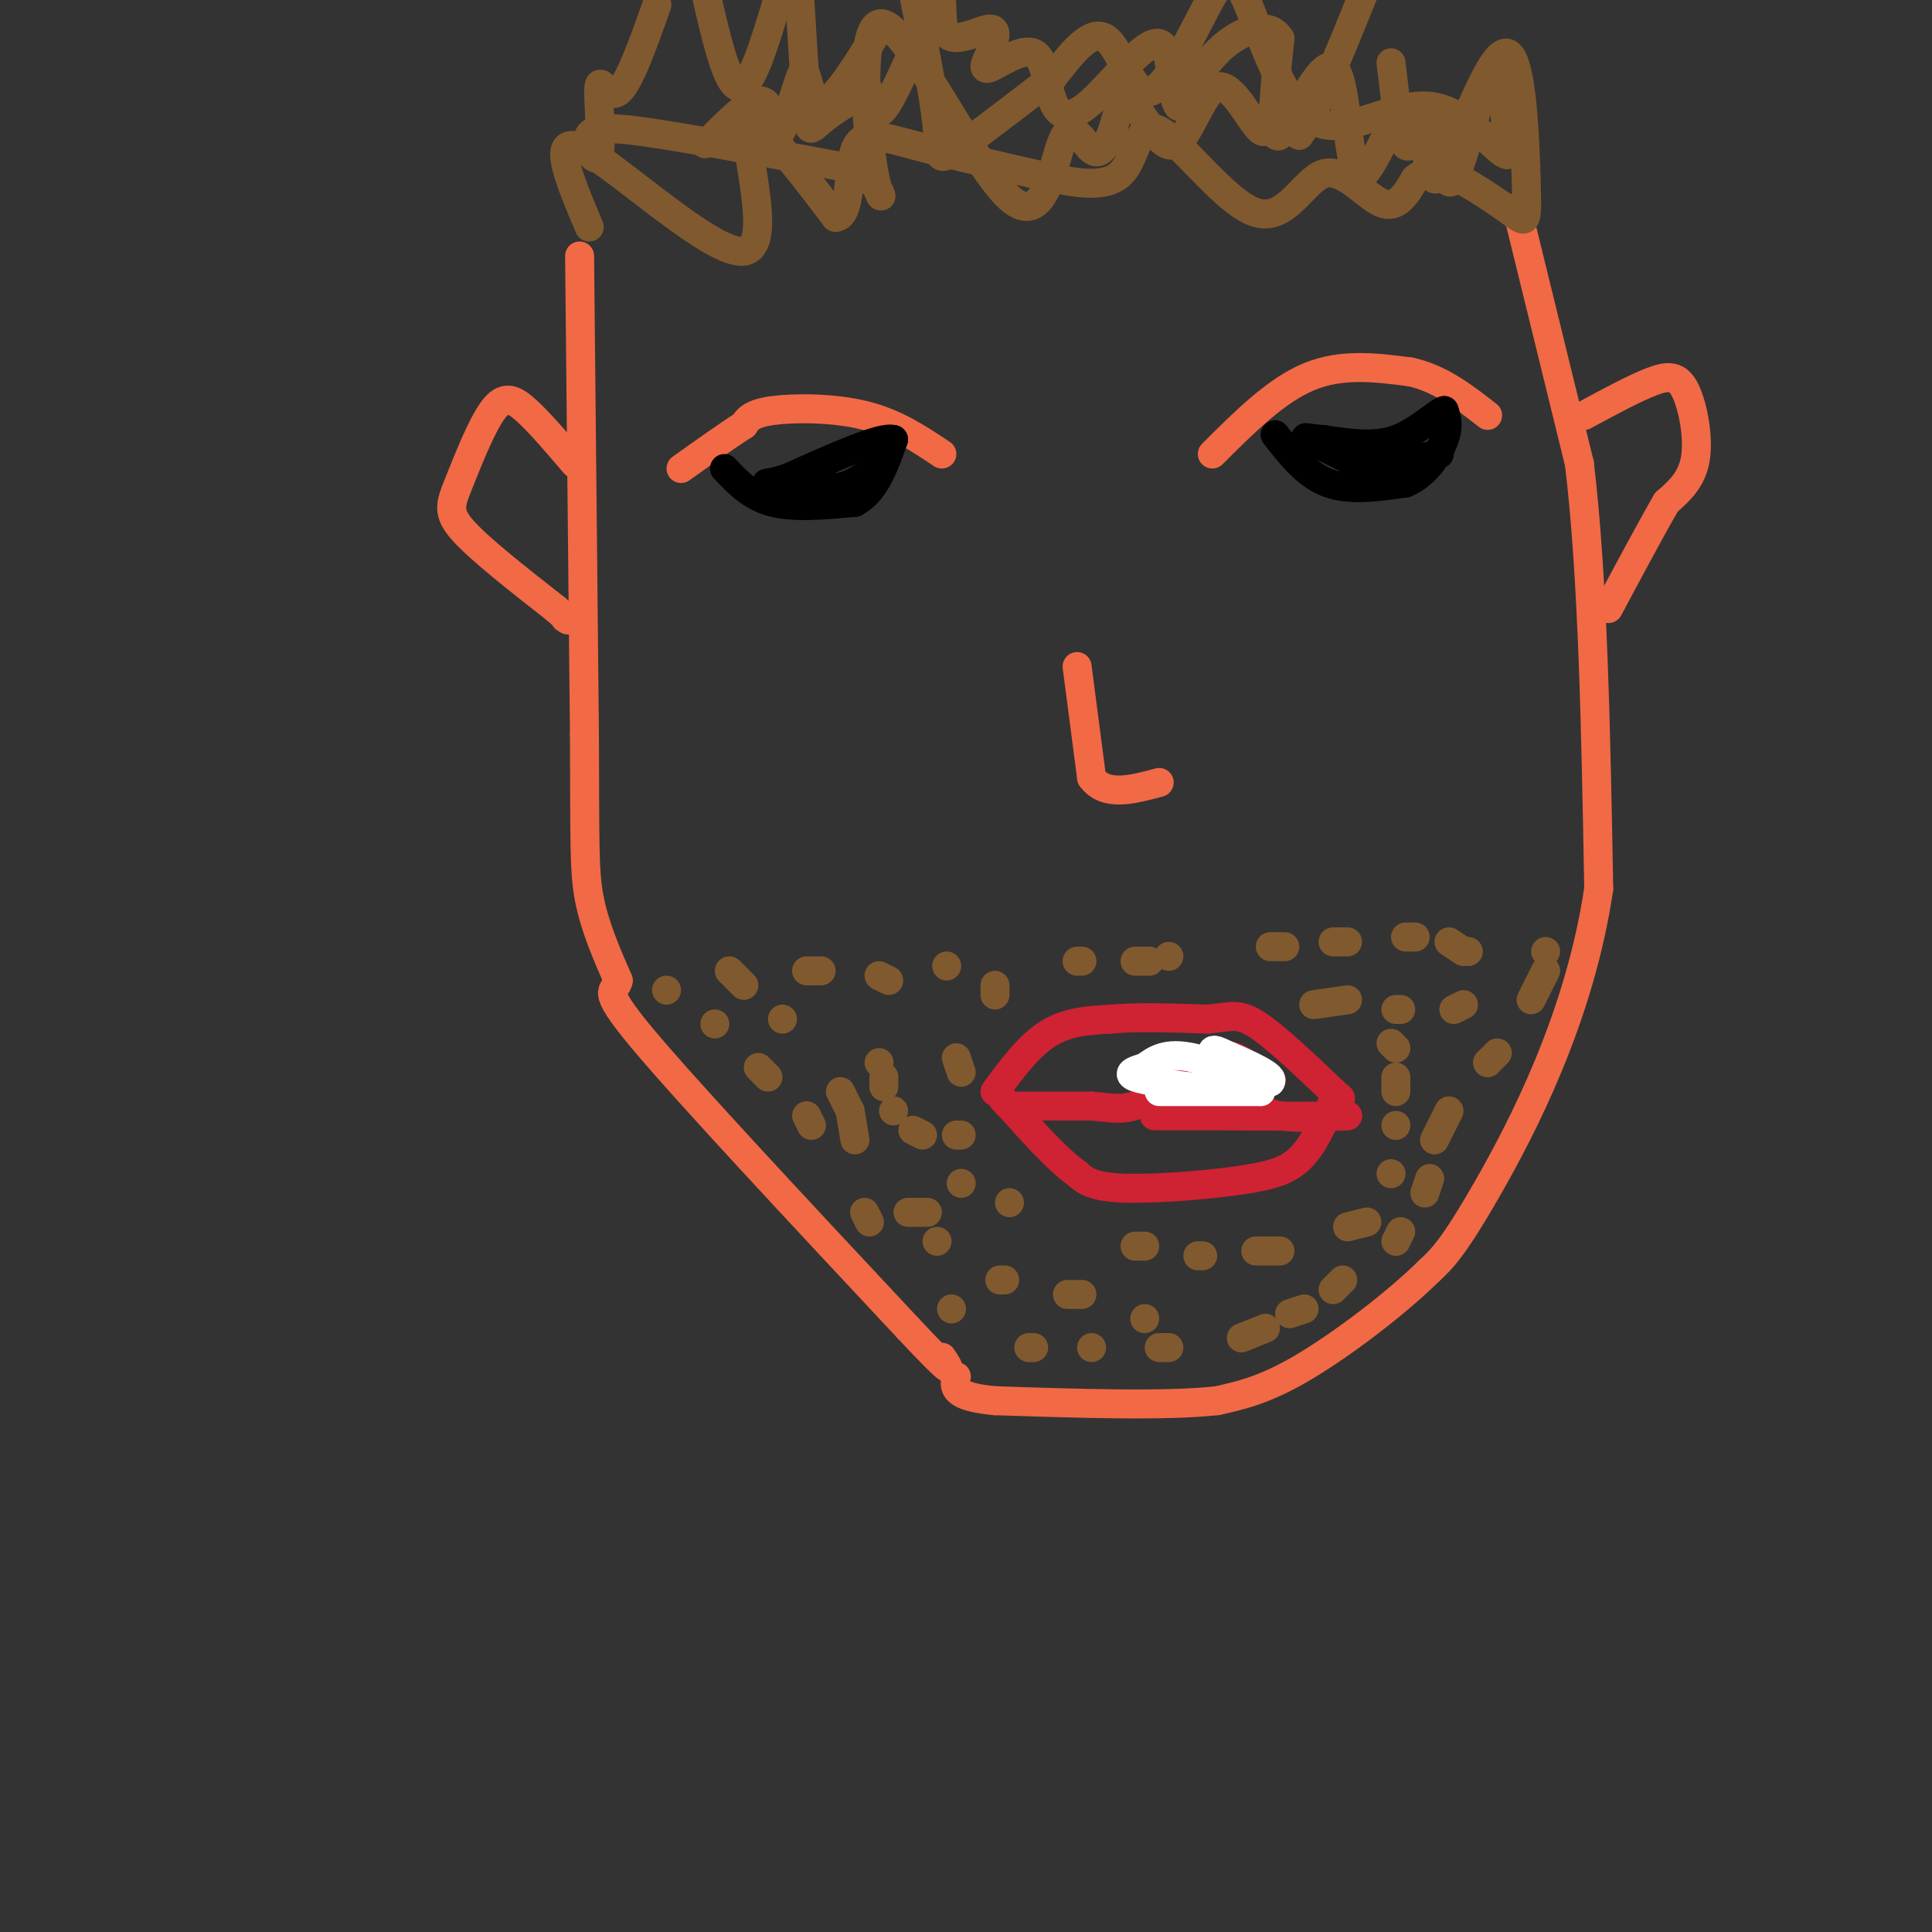 <svg viewBox='0 0 400 400' version='1.1' xmlns='http://www.w3.org/2000/svg' xmlns:xlink='http://www.w3.org/1999/xlink'><rect x="0" y="0" width="400" height="400" fill="#333333" stroke="none"/><g fill='none' stroke='#f26946' stroke-width='6' stroke-linecap='round' stroke-linejoin='round'><path d='M120,53c0.000,0.000 1.000,99.000 1,99'/><path d='M121,152c0.111,22.200 -0.111,28.200 1,34c1.111,5.800 3.556,11.400 6,17'/><path d='M128,203c-0.400,2.644 -4.400,0.756 5,12c9.400,11.244 32.200,35.622 55,60'/><path d='M188,275c10.333,11.000 8.667,8.500 7,6'/><path d='M314,43c0.000,0.000 13.000,53.000 13,53'/><path d='M327,96c2.833,23.500 3.417,55.750 4,88'/><path d='M331,184c-3.956,26.711 -15.844,49.489 -23,62c-7.156,12.511 -9.578,14.756 -12,17'/><path d='M296,263c-6.844,6.778 -17.956,15.222 -26,20c-8.044,4.778 -13.022,5.889 -18,7'/><path d='M252,290c-10.667,1.167 -28.333,0.583 -46,0'/><path d='M206,290c-9.000,-0.833 -8.500,-2.917 -8,-5'/><path d='M223,138c0.000,0.000 3.000,23.000 3,23'/><path d='M226,161c2.833,4.000 8.417,2.500 14,1'/></g>
<g fill='none' stroke='#cf2233' stroke-width='6' stroke-linecap='round' stroke-linejoin='round'><path d='M206,226c3.500,-4.750 7.000,-9.500 11,-12c4.000,-2.500 8.500,-2.750 13,-3'/><path d='M230,211c5.500,-0.500 12.750,-0.250 20,0'/><path d='M250,211c4.622,-0.400 6.178,-1.400 10,1c3.822,2.400 9.911,8.200 16,14'/><path d='M276,226c2.667,2.333 1.333,1.167 0,0'/><path d='M276,228c-2.083,4.667 -4.167,9.333 -7,12c-2.833,2.667 -6.417,3.333 -10,4'/><path d='M259,244c-6.889,1.200 -19.111,2.200 -26,2c-6.889,-0.200 -8.444,-1.600 -10,-3'/><path d='M223,243c-4.000,-2.833 -9.000,-8.417 -14,-14'/><path d='M209,229c-2.333,-2.333 -1.167,-1.167 0,0'/><path d='M209,229c0.000,0.000 17.000,0.000 17,0'/><path d='M226,229c4.393,0.345 6.875,1.208 11,-1c4.125,-2.208 9.893,-7.488 14,-9c4.107,-1.512 6.554,0.744 9,3'/><path d='M260,222c1.089,2.200 -0.689,6.200 2,8c2.689,1.800 9.844,1.400 17,1'/><path d='M279,231c-2.333,0.167 -16.667,0.083 -31,0'/><path d='M248,231c-6.667,0.000 -7.833,0.000 -9,0'/></g>
<g fill='none' stroke='#81592f' stroke-width='6' stroke-linecap='round' stroke-linejoin='round'><path d='M138,205c0.000,0.000 0.000,0.000 0,0'/><path d='M148,212c0.000,0.000 0.000,0.000 0,0'/><path d='M157,221c0.000,0.000 2.000,2.000 2,2'/><path d='M167,231c0.000,0.000 1.000,2.000 1,2'/><path d='M179,251c0.000,0.000 1.000,2.000 1,2'/><path d='M197,271c0.000,0.000 0.000,0.000 0,0'/><path d='M213,279c0.000,0.000 1.000,0.000 1,0'/><path d='M240,279c0.000,0.000 2.000,0.000 2,0'/><path d='M224,268c0.000,0.000 -3.000,0.000 -3,0'/><path d='M208,265c0.000,0.000 -1.000,0.000 -1,0'/><path d='M209,249c0.000,0.000 0.000,0.000 0,0'/><path d='M199,245c0.000,0.000 0.000,0.000 0,0'/><path d='M199,235c0.000,0.000 -1.000,0.000 -1,0'/><path d='M191,235c0.000,0.000 -2.000,-1.000 -2,-1'/><path d='M185,230c0.000,0.000 0.000,0.000 0,0'/><path d='M183,225c0.000,0.000 0.000,-2.000 0,-2'/><path d='M182,220c0.000,0.000 0.000,0.000 0,0'/><path d='M162,211c0.000,0.000 0.000,0.000 0,0'/><path d='M154,204c0.000,0.000 -3.000,-3.000 -3,-3'/><path d='M167,201c0.000,0.000 3.000,0.000 3,0'/><path d='M182,202c0.000,0.000 2.000,1.000 2,1'/><path d='M198,219c0.000,0.000 1.000,3.000 1,3'/><path d='M206,206c0.000,0.000 0.000,-2.000 0,-2'/><path d='M196,200c0.000,0.000 0.000,0.000 0,0'/><path d='M223,199c0.000,0.000 1.000,0.000 1,0'/><path d='M235,199c0.000,0.000 3.000,0.000 3,0'/><path d='M242,198c0.000,0.000 0.000,0.000 0,0'/><path d='M263,196c0.000,0.000 3.000,0.000 3,0'/><path d='M276,195c0.000,0.000 3.000,0.000 3,0'/><path d='M291,194c0.000,0.000 2.000,0.000 2,0'/><path d='M300,195c0.000,0.000 3.000,2.000 3,2'/><path d='M304,197c0.000,0.000 0.000,0.000 0,0'/><path d='M320,197c0.000,0.000 0.000,0.000 0,0'/><path d='M320,201c0.000,0.000 -3.000,6.000 -3,6'/><path d='M310,218c0.000,0.000 -2.000,2.000 -2,2'/><path d='M308,220c0.000,0.000 0.000,0.000 0,0'/><path d='M300,230c0.000,0.000 -3.000,6.000 -3,6'/><path d='M296,244c0.000,0.000 -1.000,3.000 -1,3'/><path d='M290,255c0.000,0.000 -1.000,2.000 -1,2'/><path d='M278,265c0.000,0.000 -2.000,2.000 -2,2'/><path d='M270,271c0.000,0.000 -3.000,1.000 -3,1'/><path d='M262,275c0.000,0.000 -5.000,2.000 -5,2'/><path d='M235,258c0.000,0.000 2.000,0.000 2,0'/><path d='M248,260c0.000,0.000 1.000,0.000 1,0'/><path d='M260,259c0.000,0.000 5.000,0.000 5,0'/><path d='M279,254c0.000,0.000 4.000,-1.000 4,-1'/><path d='M288,243c0.000,0.000 0.000,0.000 0,0'/><path d='M289,233c0.000,0.000 0.000,0.000 0,0'/><path d='M289,226c0.000,0.000 0.000,-3.000 0,-3'/><path d='M289,217c0.000,0.000 -1.000,-1.000 -1,-1'/><path d='M289,209c0.000,0.000 1.000,0.000 1,0'/><path d='M301,209c0.000,0.000 2.000,-1.000 2,-1'/><path d='M279,207c0.000,0.000 -7.000,1.000 -7,1'/><path d='M194,257c0.000,0.000 0.000,0.000 0,0'/><path d='M192,251c0.000,0.000 -4.000,0.000 -4,0'/><path d='M177,236c0.000,0.000 -1.000,-6.000 -1,-6'/><path d='M176,230c0.000,0.000 -2.000,-4.000 -2,-4'/><path d='M237,273c0.000,0.000 0.000,0.000 0,0'/><path d='M226,279c0.000,0.000 0.000,0.000 0,0'/></g>
<g fill='none' stroke='#ffffff' stroke-width='6' stroke-linecap='round' stroke-linejoin='round'><path d='M240,226c0.000,0.000 21.000,0.000 21,0'/><path d='M261,226c0.600,-1.644 -8.400,-5.756 -14,-7c-5.600,-1.244 -7.800,0.378 -10,2'/><path d='M237,221c-2.489,0.667 -3.711,1.333 -2,2c1.711,0.667 6.356,1.333 11,2'/><path d='M246,225c4.667,0.167 10.833,-0.417 17,-1'/><path d='M263,224c1.167,-1.167 -4.417,-3.583 -10,-6'/><path d='M253,218c-2.000,-1.000 -2.000,-0.500 -2,0'/></g>
<g fill='none' stroke='#f26946' stroke-width='6' stroke-linecap='round' stroke-linejoin='round'><path d='M251,94c6.583,-6.583 13.167,-13.167 20,-16c6.833,-2.833 13.917,-1.917 21,-1'/><path d='M292,77c6.167,1.333 11.083,5.167 16,9'/><path d='M195,94c-4.778,-3.200 -9.556,-6.400 -16,-8c-6.444,-1.600 -14.556,-1.600 -19,-1c-4.444,0.600 -5.222,1.800 -6,3'/><path d='M154,88c-3.167,2.000 -8.083,5.500 -13,9'/></g>
<g fill='none' stroke='#000000' stroke-width='6' stroke-linecap='round' stroke-linejoin='round'><path d='M150,97c2.750,2.917 5.500,5.833 10,7c4.500,1.167 10.750,0.583 17,0'/><path d='M177,104c4.167,-2.167 6.083,-7.583 8,-13'/><path d='M185,91c-2.333,-0.833 -12.167,3.583 -22,8'/><path d='M163,99c-4.667,1.422 -5.333,0.978 -3,1c2.333,0.022 7.667,0.511 13,1'/><path d='M173,101c3.500,-0.500 5.750,-2.250 8,-4'/><path d='M264,90c3.250,4.167 6.500,8.333 11,10c4.500,1.667 10.250,0.833 16,0'/><path d='M291,100c4.267,-1.733 6.933,-6.067 8,-9c1.067,-2.933 0.533,-4.467 0,-6'/><path d='M299,85c-1.556,0.400 -5.444,4.400 -10,6c-4.556,1.600 -9.778,0.800 -15,0'/><path d='M274,91c-3.444,-0.222 -4.556,-0.778 -3,0c1.556,0.778 5.778,2.889 10,5'/><path d='M281,96c4.500,0.500 10.750,-0.750 17,-2'/></g>
<g fill='none' stroke='#f26946' stroke-width='6' stroke-linecap='round' stroke-linejoin='round'><path d='M119,96c-3.624,-4.249 -7.247,-8.498 -10,-11c-2.753,-2.502 -4.635,-3.258 -7,0c-2.365,3.258 -5.214,10.531 -7,15c-1.786,4.469 -2.510,6.134 1,10c3.510,3.866 11.255,9.933 19,16'/><path d='M115,126c3.500,3.000 2.750,2.500 2,2'/><path d='M328,86c5.220,-2.821 10.440,-5.643 14,-7c3.560,-1.357 5.458,-1.250 7,2c1.542,3.250 2.726,9.643 2,14c-0.726,4.357 -3.363,6.679 -6,9'/><path d='M345,104c-3.000,5.167 -7.500,13.583 -12,22'/></g>
<g fill='none' stroke='#81592f' stroke-width='6' stroke-linecap='round' stroke-linejoin='round'><path d='M122,47c-4.232,-9.988 -8.464,-19.976 -1,-16c7.464,3.976 26.625,21.917 33,21c6.375,-0.917 -0.036,-20.690 1,-25c1.036,-4.310 9.518,6.845 18,18'/><path d='M173,45c3.274,-0.250 2.458,-9.875 4,-14c1.542,-4.125 5.440,-2.750 12,-1c6.560,1.750 15.780,3.875 25,6'/><path d='M214,36c7.735,1.794 14.574,3.278 18,0c3.426,-3.278 3.440,-11.318 8,-9c4.560,2.318 13.666,14.992 20,17c6.334,2.008 9.898,-6.652 14,-8c4.102,-1.348 8.744,4.615 12,6c3.256,1.385 5.128,-1.807 7,-5'/><path d='M293,37c1.933,-1.441 3.265,-2.542 7,-1c3.735,1.542 9.874,5.728 13,8c3.126,2.272 3.240,2.630 3,-6c-0.240,-8.630 -0.834,-26.246 -4,-27c-3.166,-0.754 -8.905,15.356 -12,22c-3.095,6.644 -3.548,3.822 -4,1'/><path d='M296,34c-1.466,-3.273 -3.130,-11.954 -6,-10c-2.870,1.954 -6.944,14.544 -9,12c-2.056,-2.544 -2.092,-20.224 -5,-22c-2.908,-1.776 -8.688,12.350 -11,14c-2.312,1.650 -1.156,-9.175 0,-20'/><path d='M265,8c-2.000,-3.467 -7.000,-2.133 -11,1c-4.000,3.133 -7.000,8.067 -10,13'/><path d='M244,22c-1.726,-1.614 -1.042,-12.149 -4,-13c-2.958,-0.851 -9.558,7.982 -14,12c-4.442,4.018 -6.727,3.221 -8,0c-1.273,-3.221 -1.535,-8.867 -4,-10c-2.465,-1.133 -7.133,2.248 -9,3c-1.867,0.752 -0.934,-1.124 0,-3'/><path d='M205,11c0.553,-1.862 1.935,-5.018 0,-5c-1.935,0.018 -7.189,3.211 -9,1c-1.811,-2.211 -0.180,-9.826 -2,-7c-1.820,2.826 -7.091,16.093 -10,21c-2.909,4.907 -3.454,1.453 -4,-2'/><path d='M180,19c-2.726,0.845 -7.542,3.958 -10,6c-2.458,2.042 -2.560,3.012 -3,-3c-0.440,-6.012 -1.220,-19.006 -2,-32'/><path d='M161,0c-2.750,9.167 -5.500,18.333 -8,18c-2.500,-0.333 -4.750,-10.167 -7,-20'/><path d='M136,1c-2.894,8.175 -5.789,16.350 -8,18c-2.211,1.650 -3.739,-3.226 -4,-1c-0.261,2.226 0.744,11.556 0,14c-0.744,2.444 -3.239,-1.996 -2,-4c1.239,-2.004 6.211,-1.573 16,0c9.789,1.573 24.394,4.286 39,7'/><path d='M177,35c7.199,3.831 5.696,9.910 4,1c-1.696,-8.910 -3.584,-32.807 2,-31c5.584,1.807 18.641,29.319 26,36c7.359,6.681 9.020,-7.471 11,-12c1.980,-4.529 4.280,0.563 6,2c1.720,1.437 2.860,-0.782 4,-3'/><path d='M230,28c1.088,-2.837 1.808,-8.430 4,-7c2.192,1.430 5.855,9.883 9,9c3.145,-0.883 5.771,-11.103 9,-12c3.229,-0.897 7.062,7.528 9,9c1.938,1.472 1.982,-4.008 3,-5c1.018,-0.992 3.009,2.504 5,6'/><path d='M269,28c3.167,-4.167 8.583,-17.583 14,-31'/><path d='M288,13c0.897,7.779 1.795,15.558 3,17c1.205,1.442 2.718,-3.453 4,-6c1.282,-2.547 2.333,-2.744 3,2c0.667,4.744 0.949,14.431 3,11c2.051,-3.431 5.872,-19.980 8,-23c2.128,-3.020 2.564,7.490 3,18'/><path d='M312,32c-1.908,-0.048 -8.178,-9.170 -16,-10c-7.822,-0.830 -17.196,6.630 -24,3c-6.804,-3.630 -11.039,-18.351 -14,-25c-2.961,-6.649 -4.649,-5.225 -8,1c-3.351,6.225 -8.364,17.253 -12,18c-3.636,0.747 -5.896,-8.787 -9,-11c-3.104,-2.213 -7.052,2.893 -11,8'/><path d='M218,16c-6.048,4.595 -15.667,12.083 -20,15c-4.333,2.917 -3.381,1.262 -4,-5c-0.619,-6.262 -2.810,-17.131 -5,-28'/><path d='M182,6c-4.226,6.867 -8.452,13.734 -11,15c-2.548,1.266 -3.418,-3.070 -4,-5c-0.582,-1.930 -0.878,-1.456 -2,2c-1.122,3.456 -3.071,9.892 -4,10c-0.929,0.108 -0.837,-6.112 -3,-7c-2.163,-0.888 -6.582,3.556 -11,8'/><path d='M147,29c-1.833,1.333 -0.917,0.667 0,0'/></g>
</svg>